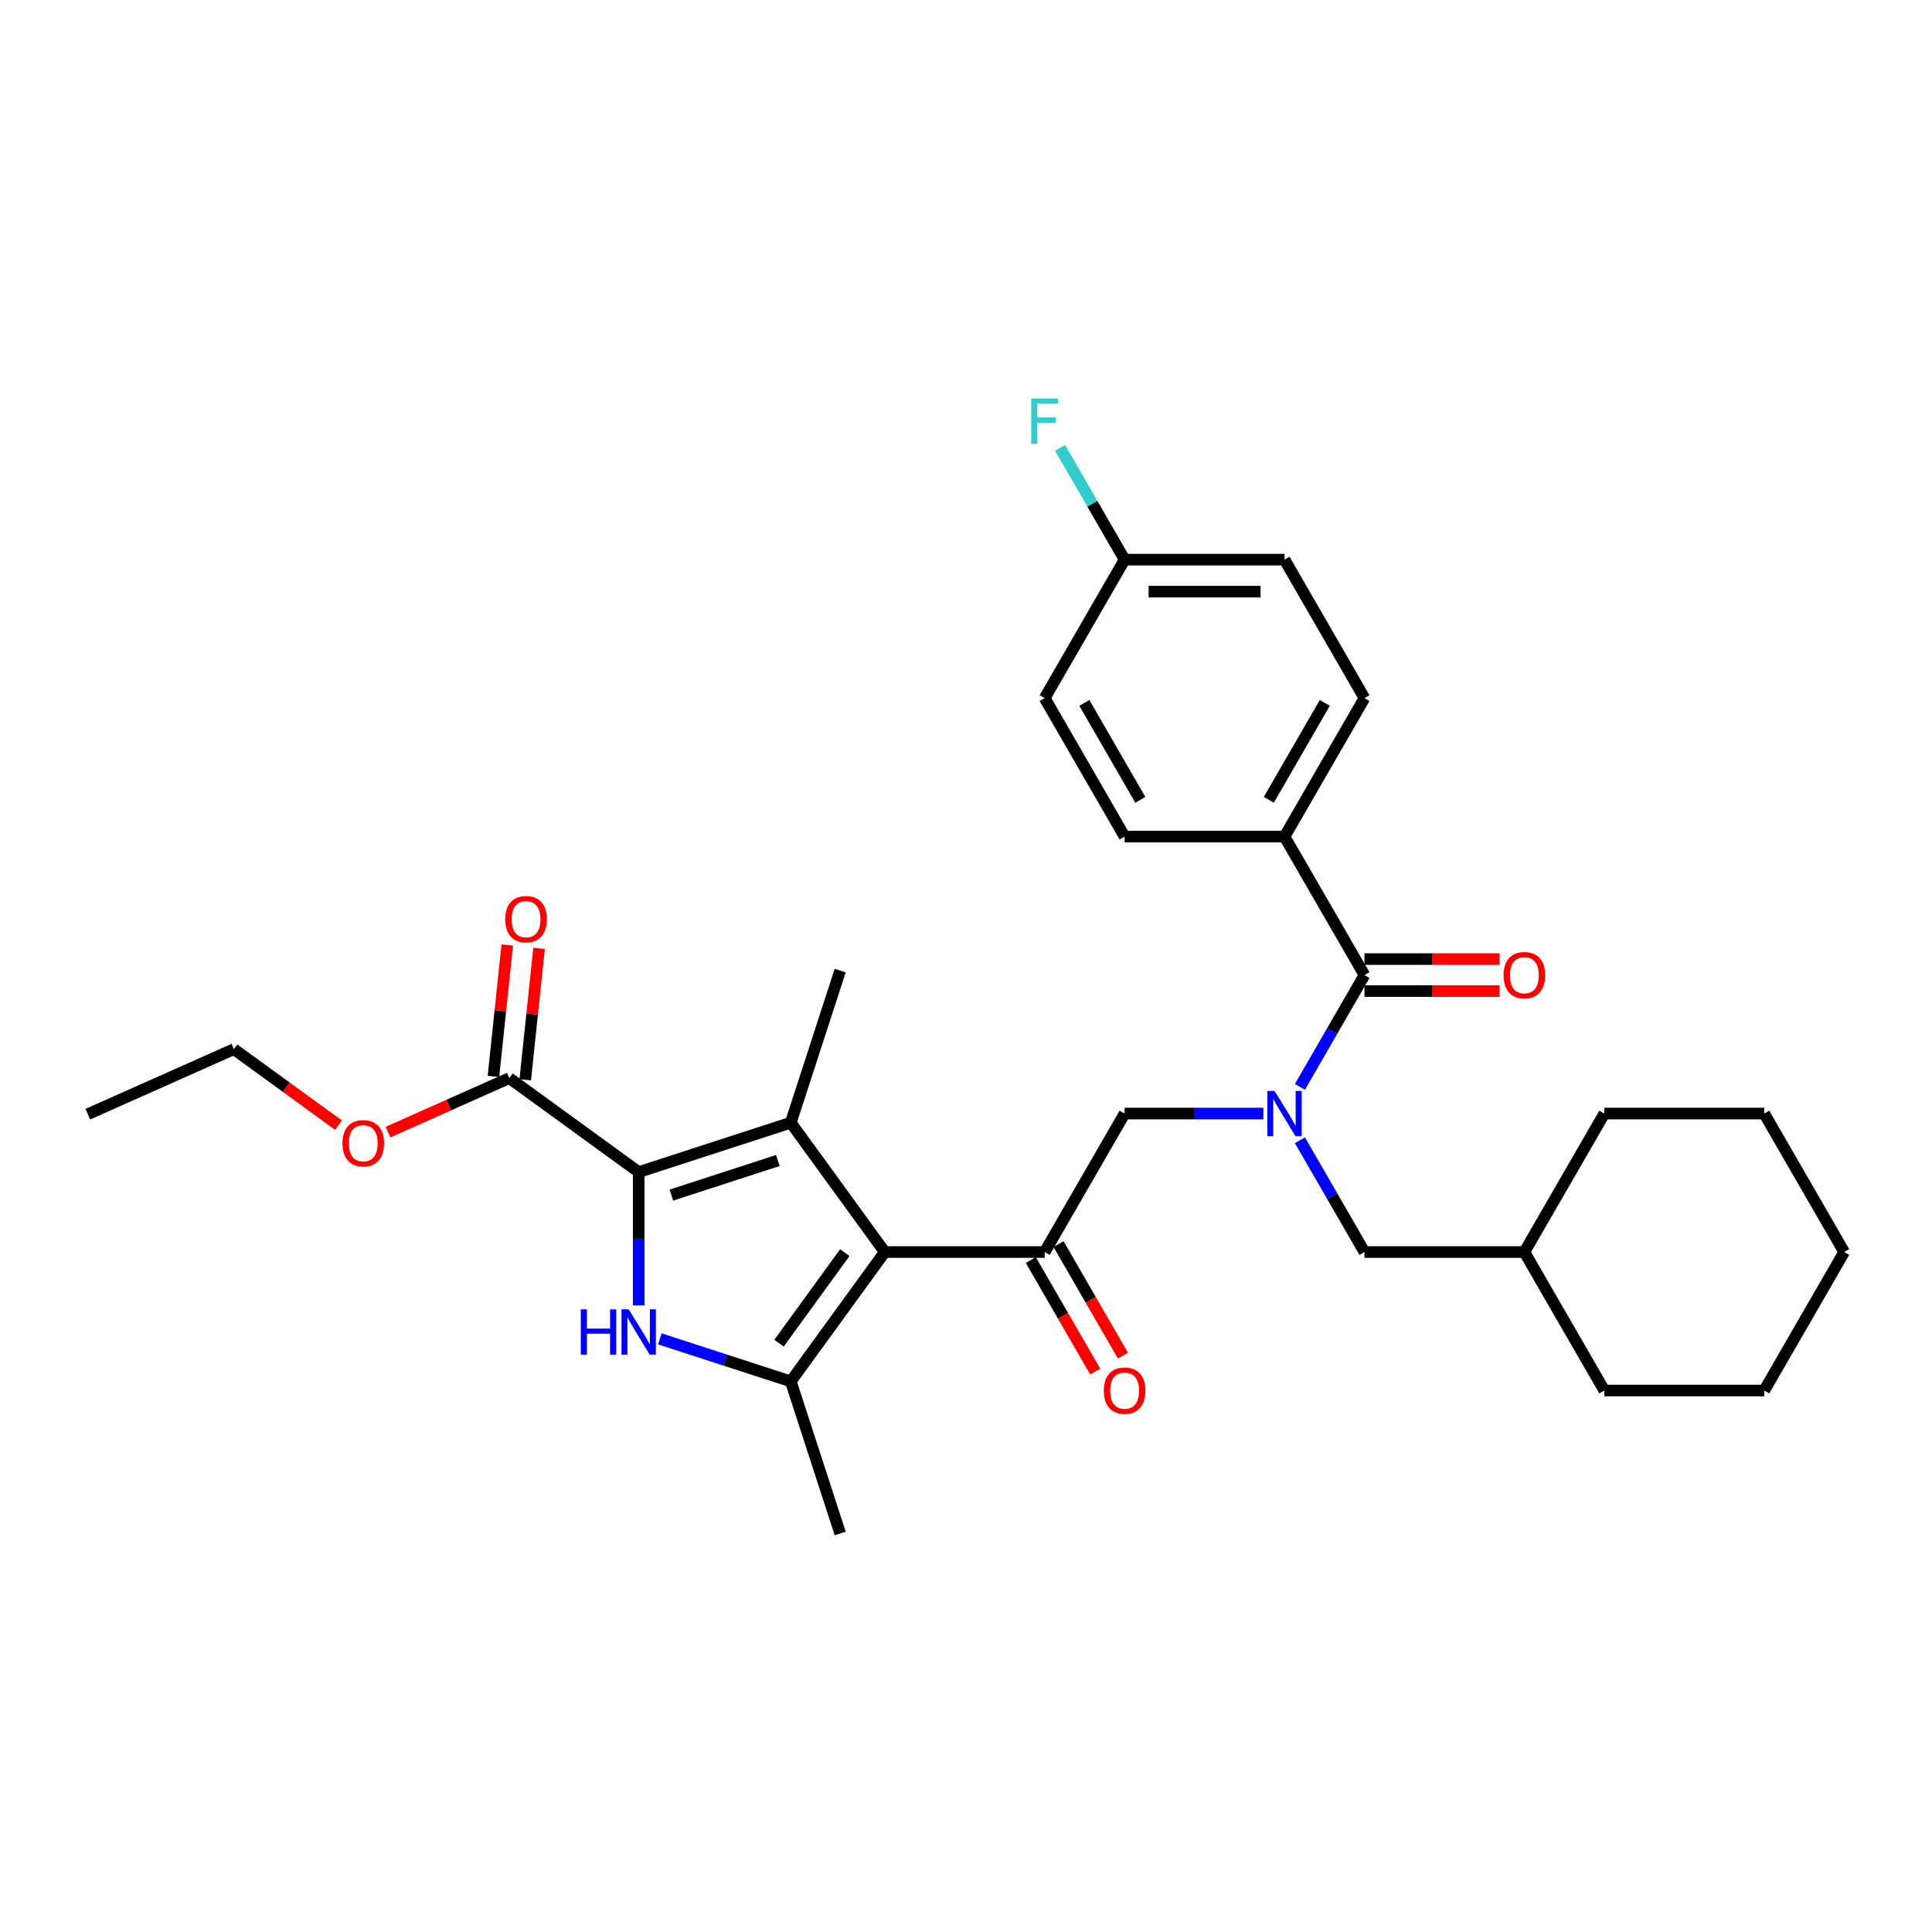 <?xml version='1.0' encoding='iso-8859-1'?>
<svg version='1.1' baseProfile='full'
              xmlns='http://www.w3.org/2000/svg'
                      xmlns:rdkit='http://www.rdkit.org/xml'
                      xmlns:xlink='http://www.w3.org/1999/xlink'
                  xml:space='preserve'
width='1000px' height='1000px' viewBox='0 0 1000 1000'>
<!-- END OF HEADER -->
<rect style='opacity:1.0;fill:#FFFFFF;stroke:none' width='1000' height='1000' x='0' y='0'> </rect>
<path class='bond-0' d='M 776.186,496.424 L 741.218,496.424' style='fill:none;fill-rule:evenodd;stroke:#FF0000;stroke-width:6px;stroke-linecap:butt;stroke-linejoin:miter;stroke-opacity:1' />
<path class='bond-0' d='M 741.218,496.424 L 706.25,496.424' style='fill:none;fill-rule:evenodd;stroke:#000000;stroke-width:6px;stroke-linecap:butt;stroke-linejoin:miter;stroke-opacity:1' />
<path class='bond-0' d='M 776.186,512.977 L 741.218,512.977' style='fill:none;fill-rule:evenodd;stroke:#FF0000;stroke-width:6px;stroke-linecap:butt;stroke-linejoin:miter;stroke-opacity:1' />
<path class='bond-0' d='M 741.218,512.977 L 706.25,512.977' style='fill:none;fill-rule:evenodd;stroke:#000000;stroke-width:6px;stroke-linecap:butt;stroke-linejoin:miter;stroke-opacity:1' />
<path class='bond-1' d='M 706.25,504.7 L 689.539,533.644' style='fill:none;fill-rule:evenodd;stroke:#000000;stroke-width:6px;stroke-linecap:butt;stroke-linejoin:miter;stroke-opacity:1' />
<path class='bond-1' d='M 689.539,533.644 L 672.828,562.588' style='fill:none;fill-rule:evenodd;stroke:#0000FF;stroke-width:6px;stroke-linecap:butt;stroke-linejoin:miter;stroke-opacity:1' />
<path class='bond-2' d='M 706.25,504.7 L 664.867,433.023' style='fill:none;fill-rule:evenodd;stroke:#000000;stroke-width:6px;stroke-linecap:butt;stroke-linejoin:miter;stroke-opacity:1' />
<path class='bond-3' d='M 653.909,576.377 L 618.005,576.377' style='fill:none;fill-rule:evenodd;stroke:#0000FF;stroke-width:6px;stroke-linecap:butt;stroke-linejoin:miter;stroke-opacity:1' />
<path class='bond-3' d='M 618.005,576.377 L 582.102,576.377' style='fill:none;fill-rule:evenodd;stroke:#000000;stroke-width:6px;stroke-linecap:butt;stroke-linejoin:miter;stroke-opacity:1' />
<path class='bond-4' d='M 672.828,590.166 L 689.539,619.11' style='fill:none;fill-rule:evenodd;stroke:#0000FF;stroke-width:6px;stroke-linecap:butt;stroke-linejoin:miter;stroke-opacity:1' />
<path class='bond-4' d='M 689.539,619.11 L 706.25,648.054' style='fill:none;fill-rule:evenodd;stroke:#000000;stroke-width:6px;stroke-linecap:butt;stroke-linejoin:miter;stroke-opacity:1' />
<path class='bond-5' d='M 664.867,433.023 L 706.25,361.346' style='fill:none;fill-rule:evenodd;stroke:#000000;stroke-width:6px;stroke-linecap:butt;stroke-linejoin:miter;stroke-opacity:1' />
<path class='bond-5' d='M 656.739,413.995 L 685.707,363.821' style='fill:none;fill-rule:evenodd;stroke:#000000;stroke-width:6px;stroke-linecap:butt;stroke-linejoin:miter;stroke-opacity:1' />
<path class='bond-6' d='M 664.867,433.023 L 582.102,433.023' style='fill:none;fill-rule:evenodd;stroke:#000000;stroke-width:6px;stroke-linecap:butt;stroke-linejoin:miter;stroke-opacity:1' />
<path class='bond-7' d='M 706.25,361.346 L 664.867,289.67' style='fill:none;fill-rule:evenodd;stroke:#000000;stroke-width:6px;stroke-linecap:butt;stroke-linejoin:miter;stroke-opacity:1' />
<path class='bond-8' d='M 582.102,433.023 L 540.719,361.346' style='fill:none;fill-rule:evenodd;stroke:#000000;stroke-width:6px;stroke-linecap:butt;stroke-linejoin:miter;stroke-opacity:1' />
<path class='bond-8' d='M 590.23,413.995 L 561.262,363.821' style='fill:none;fill-rule:evenodd;stroke:#000000;stroke-width:6px;stroke-linecap:butt;stroke-linejoin:miter;stroke-opacity:1' />
<path class='bond-9' d='M 913.163,719.731 L 954.545,648.054' style='fill:none;fill-rule:evenodd;stroke:#000000;stroke-width:6px;stroke-linecap:butt;stroke-linejoin:miter;stroke-opacity:1' />
<path class='bond-10' d='M 913.163,719.731 L 830.398,719.731' style='fill:none;fill-rule:evenodd;stroke:#000000;stroke-width:6px;stroke-linecap:butt;stroke-linejoin:miter;stroke-opacity:1' />
<path class='bond-11' d='M 954.545,648.054 L 913.163,576.377' style='fill:none;fill-rule:evenodd;stroke:#000000;stroke-width:6px;stroke-linecap:butt;stroke-linejoin:miter;stroke-opacity:1' />
<path class='bond-12' d='M 341.549,692.997 L 375.428,704.005' style='fill:none;fill-rule:evenodd;stroke:#0000FF;stroke-width:6px;stroke-linecap:butt;stroke-linejoin:miter;stroke-opacity:1' />
<path class='bond-12' d='M 375.428,704.005 L 409.306,715.012' style='fill:none;fill-rule:evenodd;stroke:#000000;stroke-width:6px;stroke-linecap:butt;stroke-linejoin:miter;stroke-opacity:1' />
<path class='bond-13' d='M 330.591,675.648 L 330.591,641.159' style='fill:none;fill-rule:evenodd;stroke:#0000FF;stroke-width:6px;stroke-linecap:butt;stroke-linejoin:miter;stroke-opacity:1' />
<path class='bond-13' d='M 330.591,641.159 L 330.591,606.671' style='fill:none;fill-rule:evenodd;stroke:#000000;stroke-width:6px;stroke-linecap:butt;stroke-linejoin:miter;stroke-opacity:1' />
<path class='bond-14' d='M 409.306,715.012 L 434.882,793.727' style='fill:none;fill-rule:evenodd;stroke:#000000;stroke-width:6px;stroke-linecap:butt;stroke-linejoin:miter;stroke-opacity:1' />
<path class='bond-15' d='M 409.306,715.012 L 457.954,648.054' style='fill:none;fill-rule:evenodd;stroke:#000000;stroke-width:6px;stroke-linecap:butt;stroke-linejoin:miter;stroke-opacity:1' />
<path class='bond-15' d='M 403.211,695.239 L 437.265,648.368' style='fill:none;fill-rule:evenodd;stroke:#000000;stroke-width:6px;stroke-linecap:butt;stroke-linejoin:miter;stroke-opacity:1' />
<path class='bond-16' d='M 457.954,648.054 L 409.306,581.095' style='fill:none;fill-rule:evenodd;stroke:#000000;stroke-width:6px;stroke-linecap:butt;stroke-linejoin:miter;stroke-opacity:1' />
<path class='bond-17' d='M 457.954,648.054 L 540.719,648.054' style='fill:none;fill-rule:evenodd;stroke:#000000;stroke-width:6px;stroke-linecap:butt;stroke-linejoin:miter;stroke-opacity:1' />
<path class='bond-18' d='M 409.306,581.095 L 434.882,502.381' style='fill:none;fill-rule:evenodd;stroke:#000000;stroke-width:6px;stroke-linecap:butt;stroke-linejoin:miter;stroke-opacity:1' />
<path class='bond-19' d='M 409.306,581.095 L 330.591,606.671' style='fill:none;fill-rule:evenodd;stroke:#000000;stroke-width:6px;stroke-linecap:butt;stroke-linejoin:miter;stroke-opacity:1' />
<path class='bond-19' d='M 402.614,600.675 L 347.514,618.578' style='fill:none;fill-rule:evenodd;stroke:#000000;stroke-width:6px;stroke-linecap:butt;stroke-linejoin:miter;stroke-opacity:1' />
<path class='bond-20' d='M 330.591,606.671 L 263.633,558.023' style='fill:none;fill-rule:evenodd;stroke:#000000;stroke-width:6px;stroke-linecap:butt;stroke-linejoin:miter;stroke-opacity:1' />
<path class='bond-21' d='M 533.551,652.192 L 550.224,681.07' style='fill:none;fill-rule:evenodd;stroke:#000000;stroke-width:6px;stroke-linecap:butt;stroke-linejoin:miter;stroke-opacity:1' />
<path class='bond-21' d='M 550.224,681.07 L 566.897,709.948' style='fill:none;fill-rule:evenodd;stroke:#FF0000;stroke-width:6px;stroke-linecap:butt;stroke-linejoin:miter;stroke-opacity:1' />
<path class='bond-21' d='M 547.887,643.916 L 564.559,672.793' style='fill:none;fill-rule:evenodd;stroke:#000000;stroke-width:6px;stroke-linecap:butt;stroke-linejoin:miter;stroke-opacity:1' />
<path class='bond-21' d='M 564.559,672.793 L 581.232,701.671' style='fill:none;fill-rule:evenodd;stroke:#FF0000;stroke-width:6px;stroke-linecap:butt;stroke-linejoin:miter;stroke-opacity:1' />
<path class='bond-22' d='M 540.719,648.054 L 582.102,576.377' style='fill:none;fill-rule:evenodd;stroke:#000000;stroke-width:6px;stroke-linecap:butt;stroke-linejoin:miter;stroke-opacity:1' />
<path class='bond-23' d='M 263.633,558.023 L 232.242,571.999' style='fill:none;fill-rule:evenodd;stroke:#000000;stroke-width:6px;stroke-linecap:butt;stroke-linejoin:miter;stroke-opacity:1' />
<path class='bond-23' d='M 232.242,571.999 L 200.851,585.975' style='fill:none;fill-rule:evenodd;stroke:#FF0000;stroke-width:6px;stroke-linecap:butt;stroke-linejoin:miter;stroke-opacity:1' />
<path class='bond-24' d='M 271.864,558.888 L 275.439,524.875' style='fill:none;fill-rule:evenodd;stroke:#000000;stroke-width:6px;stroke-linecap:butt;stroke-linejoin:miter;stroke-opacity:1' />
<path class='bond-24' d='M 275.439,524.875 L 279.014,490.861' style='fill:none;fill-rule:evenodd;stroke:#FF0000;stroke-width:6px;stroke-linecap:butt;stroke-linejoin:miter;stroke-opacity:1' />
<path class='bond-24' d='M 255.402,557.158 L 258.976,523.145' style='fill:none;fill-rule:evenodd;stroke:#000000;stroke-width:6px;stroke-linecap:butt;stroke-linejoin:miter;stroke-opacity:1' />
<path class='bond-24' d='M 258.976,523.145 L 262.551,489.131' style='fill:none;fill-rule:evenodd;stroke:#FF0000;stroke-width:6px;stroke-linecap:butt;stroke-linejoin:miter;stroke-opacity:1' />
<path class='bond-25' d='M 175.194,582.366 L 148.129,562.702' style='fill:none;fill-rule:evenodd;stroke:#FF0000;stroke-width:6px;stroke-linecap:butt;stroke-linejoin:miter;stroke-opacity:1' />
<path class='bond-25' d='M 148.129,562.702 L 121.064,543.038' style='fill:none;fill-rule:evenodd;stroke:#000000;stroke-width:6px;stroke-linecap:butt;stroke-linejoin:miter;stroke-opacity:1' />
<path class='bond-26' d='M 121.064,543.038 L 45.455,576.702' style='fill:none;fill-rule:evenodd;stroke:#000000;stroke-width:6px;stroke-linecap:butt;stroke-linejoin:miter;stroke-opacity:1' />
<path class='bond-27' d='M 913.163,576.377 L 830.398,576.377' style='fill:none;fill-rule:evenodd;stroke:#000000;stroke-width:6px;stroke-linecap:butt;stroke-linejoin:miter;stroke-opacity:1' />
<path class='bond-28' d='M 830.398,576.377 L 789.015,648.054' style='fill:none;fill-rule:evenodd;stroke:#000000;stroke-width:6px;stroke-linecap:butt;stroke-linejoin:miter;stroke-opacity:1' />
<path class='bond-29' d='M 789.015,648.054 L 830.398,719.731' style='fill:none;fill-rule:evenodd;stroke:#000000;stroke-width:6px;stroke-linecap:butt;stroke-linejoin:miter;stroke-opacity:1' />
<path class='bond-30' d='M 789.015,648.054 L 706.25,648.054' style='fill:none;fill-rule:evenodd;stroke:#000000;stroke-width:6px;stroke-linecap:butt;stroke-linejoin:miter;stroke-opacity:1' />
<path class='bond-31' d='M 582.102,289.67 L 540.719,361.346' style='fill:none;fill-rule:evenodd;stroke:#000000;stroke-width:6px;stroke-linecap:butt;stroke-linejoin:miter;stroke-opacity:1' />
<path class='bond-32' d='M 582.102,289.67 L 565.391,260.726' style='fill:none;fill-rule:evenodd;stroke:#000000;stroke-width:6px;stroke-linecap:butt;stroke-linejoin:miter;stroke-opacity:1' />
<path class='bond-32' d='M 565.391,260.726 L 548.68,231.782' style='fill:none;fill-rule:evenodd;stroke:#33CCCC;stroke-width:6px;stroke-linecap:butt;stroke-linejoin:miter;stroke-opacity:1' />
<path class='bond-33' d='M 582.102,289.67 L 664.867,289.67' style='fill:none;fill-rule:evenodd;stroke:#000000;stroke-width:6px;stroke-linecap:butt;stroke-linejoin:miter;stroke-opacity:1' />
<path class='bond-33' d='M 594.517,306.223 L 652.452,306.223' style='fill:none;fill-rule:evenodd;stroke:#000000;stroke-width:6px;stroke-linecap:butt;stroke-linejoin:miter;stroke-opacity:1' />
<path  class='atom-0' d='M 778.255 504.766
Q 778.255 499.138, 781.036 495.993
Q 783.817 492.848, 789.015 492.848
Q 794.213 492.848, 796.993 495.993
Q 799.774 499.138, 799.774 504.766
Q 799.774 510.461, 796.96 513.705
Q 794.146 516.916, 789.015 516.916
Q 783.85 516.916, 781.036 513.705
Q 778.255 510.494, 778.255 504.766
M 789.015 514.268
Q 792.59 514.268, 794.511 511.884
Q 796.464 509.467, 796.464 504.766
Q 796.464 500.165, 794.511 497.847
Q 792.59 495.497, 789.015 495.497
Q 785.439 495.497, 783.486 497.814
Q 781.566 500.131, 781.566 504.766
Q 781.566 509.501, 783.486 511.884
Q 785.439 514.268, 789.015 514.268
' fill='#FF0000'/>
<path  class='atom-2' d='M 659.686 564.657
L 667.367 577.072
Q 668.128 578.297, 669.353 580.515
Q 670.578 582.733, 670.644 582.866
L 670.644 564.657
L 673.756 564.657
L 673.756 588.097
L 670.545 588.097
L 662.301 574.523
Q 661.341 572.934, 660.315 571.113
Q 659.322 569.292, 659.024 568.729
L 659.024 588.097
L 655.978 588.097
L 655.978 564.657
L 659.686 564.657
' fill='#0000FF'/>
<path  class='atom-8' d='M 300.614 677.717
L 303.792 677.717
L 303.792 687.682
L 315.776 687.682
L 315.776 677.717
L 318.954 677.717
L 318.954 701.156
L 315.776 701.156
L 315.776 690.33
L 303.792 690.33
L 303.792 701.156
L 300.614 701.156
L 300.614 677.717
' fill='#0000FF'/>
<path  class='atom-8' d='M 325.41 677.717
L 333.091 690.132
Q 333.852 691.357, 335.077 693.575
Q 336.302 695.793, 336.368 695.925
L 336.368 677.717
L 339.48 677.717
L 339.48 701.156
L 336.269 701.156
L 328.025 687.582
Q 327.065 685.993, 326.039 684.173
Q 325.046 682.352, 324.748 681.789
L 324.748 701.156
L 321.702 701.156
L 321.702 677.717
L 325.41 677.717
' fill='#0000FF'/>
<path  class='atom-14' d='M 571.342 719.797
Q 571.342 714.169, 574.123 711.024
Q 576.904 707.879, 582.102 707.879
Q 587.299 707.879, 590.08 711.024
Q 592.861 714.169, 592.861 719.797
Q 592.861 725.491, 590.047 728.735
Q 587.233 731.947, 582.102 731.947
Q 576.937 731.947, 574.123 728.735
Q 571.342 725.524, 571.342 719.797
M 582.102 729.298
Q 585.677 729.298, 587.597 726.915
Q 589.551 724.498, 589.551 719.797
Q 589.551 715.195, 587.597 712.878
Q 585.677 710.527, 582.102 710.527
Q 578.526 710.527, 576.573 712.845
Q 574.653 715.162, 574.653 719.797
Q 574.653 724.531, 576.573 726.915
Q 578.526 729.298, 582.102 729.298
' fill='#FF0000'/>
<path  class='atom-17' d='M 177.263 591.753
Q 177.263 586.125, 180.044 582.98
Q 182.825 579.835, 188.023 579.835
Q 193.221 579.835, 196.001 582.98
Q 198.782 586.125, 198.782 591.753
Q 198.782 597.447, 195.968 600.691
Q 193.154 603.903, 188.023 603.903
Q 182.858 603.903, 180.044 600.691
Q 177.263 597.48, 177.263 591.753
M 188.023 601.254
Q 191.598 601.254, 193.518 598.871
Q 195.472 596.454, 195.472 591.753
Q 195.472 587.151, 193.518 584.834
Q 191.598 582.483, 188.023 582.483
Q 184.447 582.483, 182.494 584.801
Q 180.574 587.118, 180.574 591.753
Q 180.574 596.487, 182.494 598.871
Q 184.447 601.254, 188.023 601.254
' fill='#FF0000'/>
<path  class='atom-18' d='M 261.525 475.777
Q 261.525 470.149, 264.305 467.004
Q 267.086 463.859, 272.284 463.859
Q 277.482 463.859, 280.263 467.004
Q 283.044 470.149, 283.044 475.777
Q 283.044 481.472, 280.23 484.716
Q 277.415 487.927, 272.284 487.927
Q 267.119 487.927, 264.305 484.716
Q 261.525 481.505, 261.525 475.777
M 272.284 485.279
Q 275.859 485.279, 277.78 482.895
Q 279.733 480.478, 279.733 475.777
Q 279.733 471.176, 277.78 468.858
Q 275.859 466.508, 272.284 466.508
Q 268.709 466.508, 266.755 468.825
Q 264.835 471.142, 264.835 475.777
Q 264.835 480.511, 266.755 482.895
Q 268.709 485.279, 272.284 485.279
' fill='#FF0000'/>
<path  class='atom-31' d='M 533.75 206.273
L 547.688 206.273
L 547.688 208.955
L 536.895 208.955
L 536.895 216.073
L 546.496 216.073
L 546.496 218.787
L 536.895 218.787
L 536.895 229.712
L 533.75 229.712
L 533.75 206.273
' fill='#33CCCC'/>
</svg>
